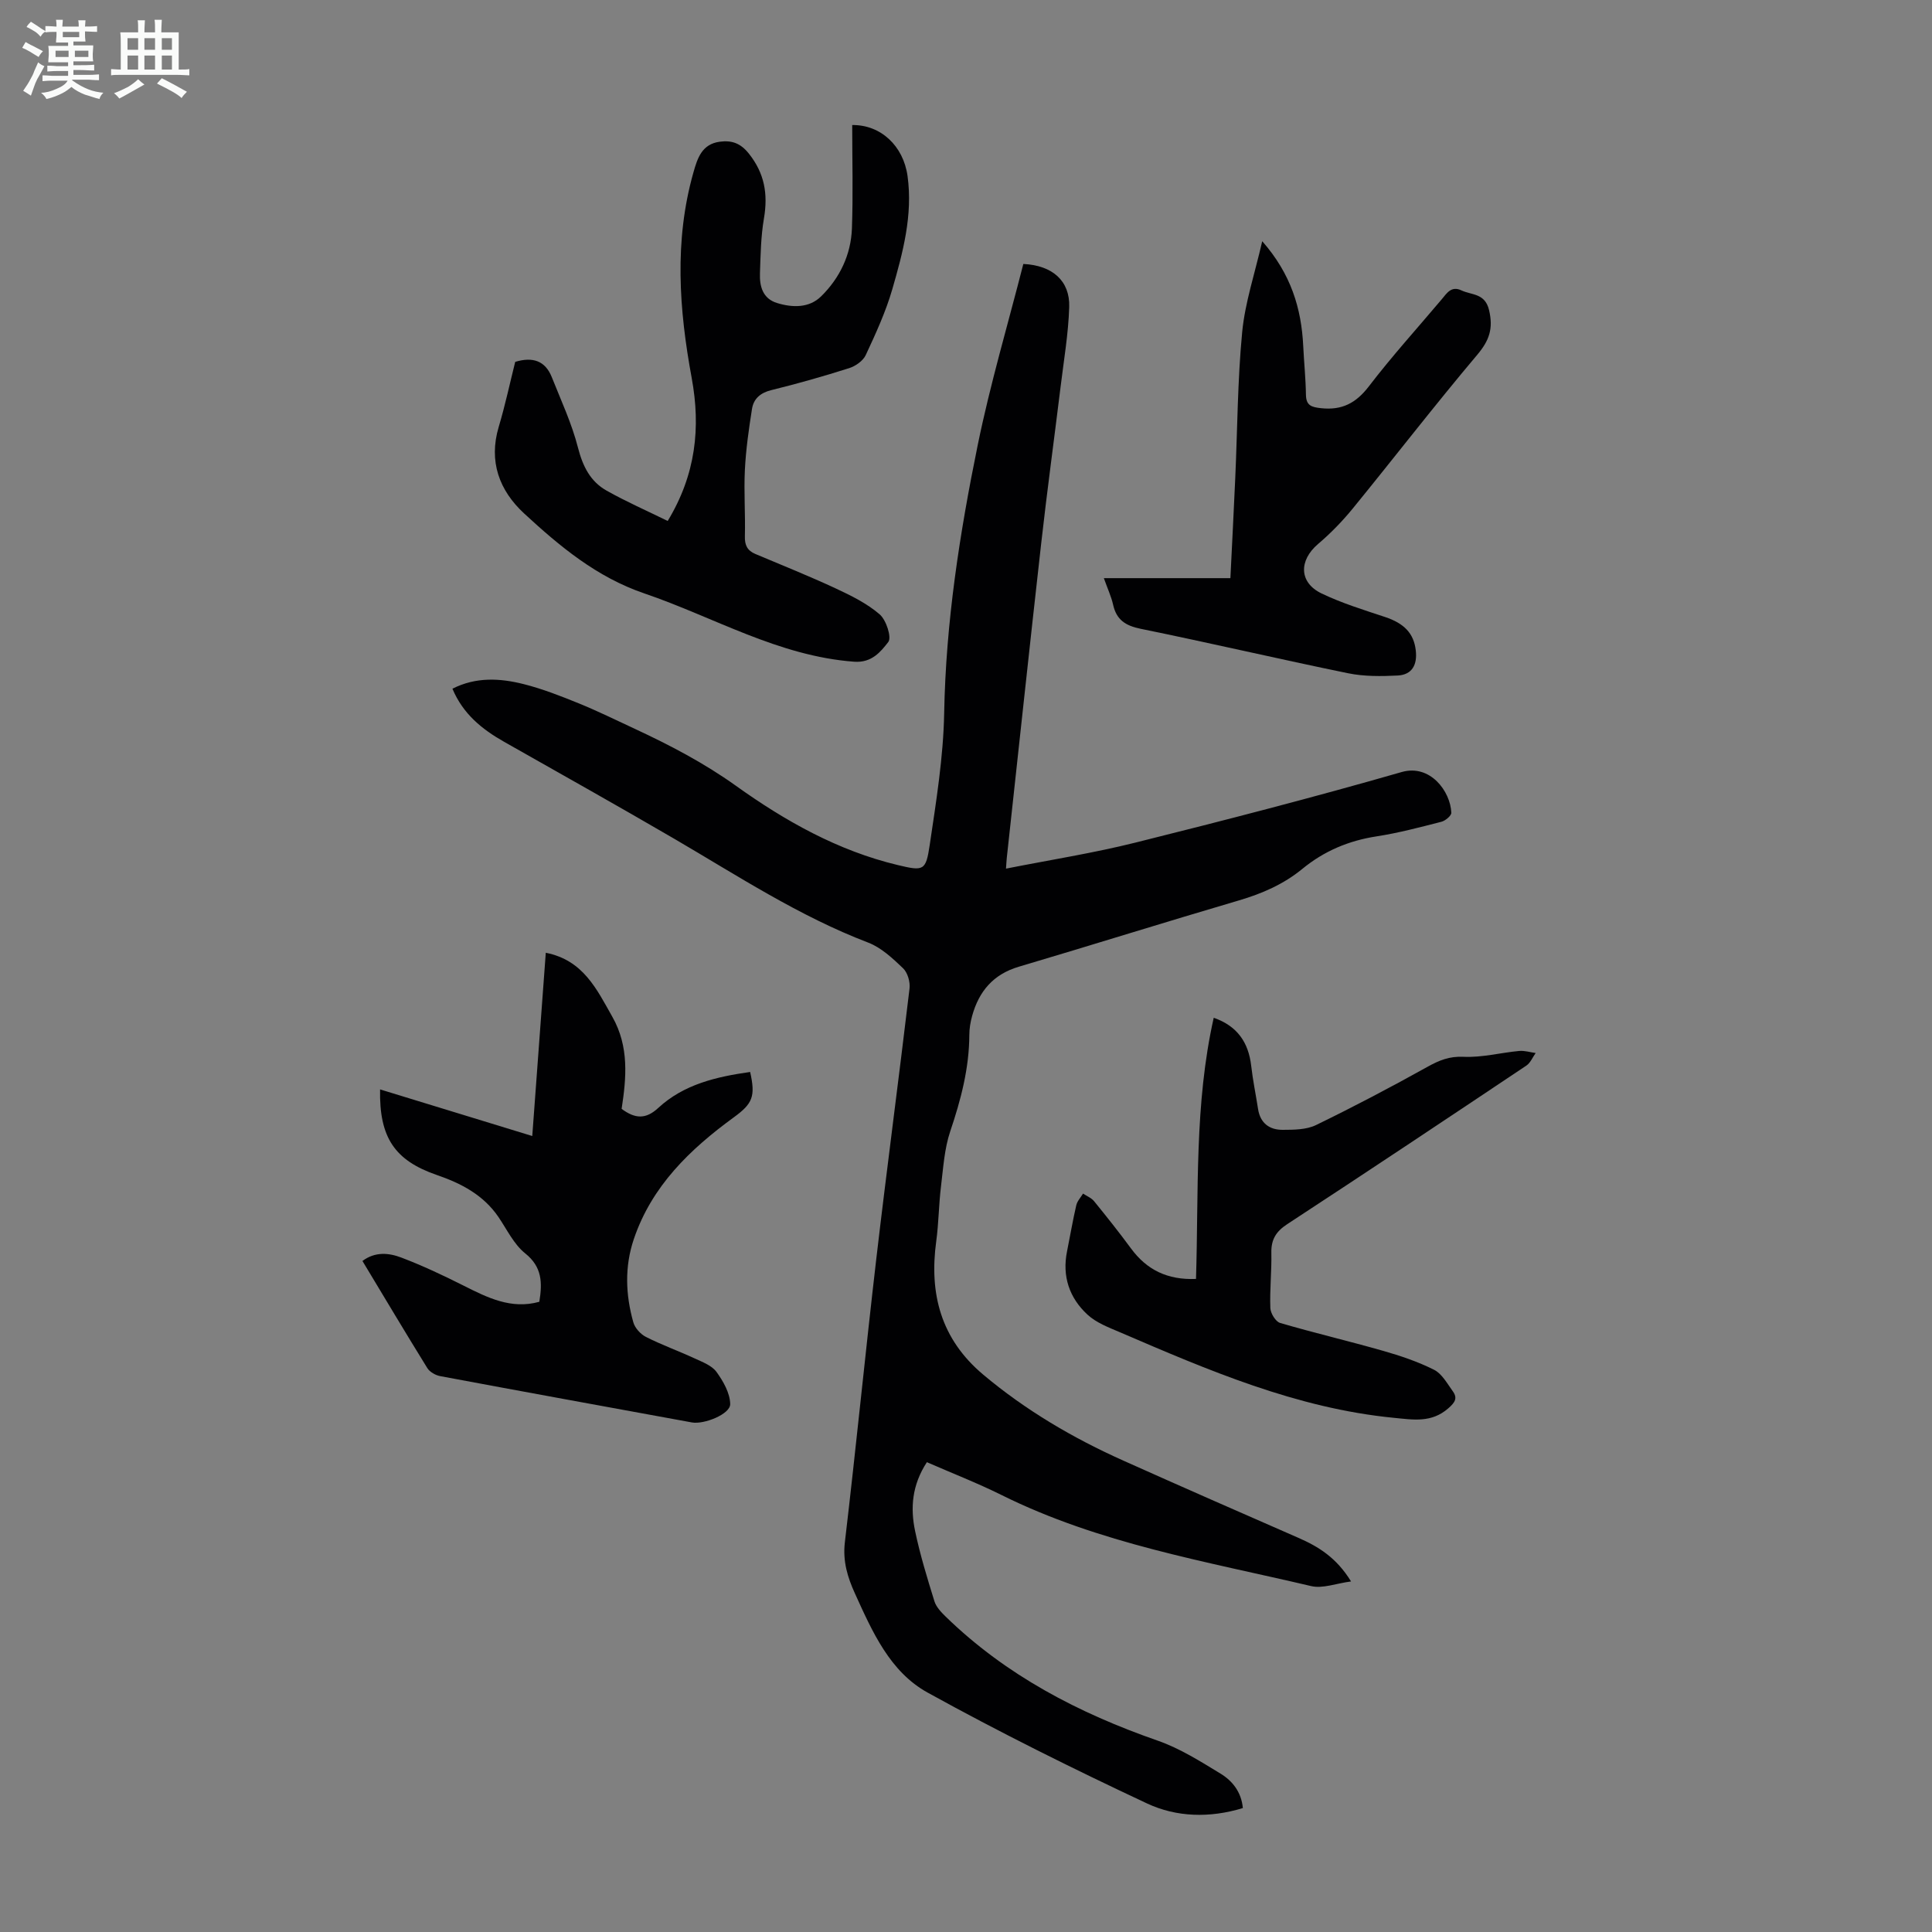 <svg enable-background="new 0 0 400 400" viewBox="0 0 400 400" xmlns="http://www.w3.org/2000/svg"><rect x="0" y="0" width="400" height="400" fill="#808080" stroke="none"/><path d="m6.8 9.5c.6.3 1.3.7 2.1 1.1-.4.4-.7.8-.9 1.2-.7-.4-1.3-.8-1.8-1.1s-1.1-.6-1.6-.8c.2-.4.5-.8.7-1.2.4.2.8.5 1.5.8zm.9 6.9c-.3.6-.5 1.1-.7 1.7s-.4 1.1-.6 1.7c-.6-.4-1.1-.7-1.6-1 .7-1 1.2-1.8 1.5-2.4.3-.5.6-1.1.8-1.7.3-.6.5-1.2.8-1.8.3.3.8.6 1.3.8-.7 1.3-1.2 2.2-1.5 2.7zm.1-11c.4.3 1 .7 1.7 1.1-.5.2-.8.6-1.1 1.1-.5-.6-1-1-1.4-1.2s-.9-.6-1.5-.8c.2-.4.5-.7.9-1.1.5.3.9.6 1.4.9zm10.5 13.1c1 .4 2 .6 3.1.7-.4.4-.7.8-.8 1.3-.9-.2-1.9-.6-3-.9-1-.4-2-.9-2.8-1.6-.5.4-1.1.9-1.9 1.3s-1.9.9-3.3 1.2c-.1-.3-.5-.8-1.1-1.3 1 0 2.1-.3 3.2-.8 1.2-.5 1.9-1 2.3-1.7h-3.2c-.4 0-1 0-2 .1v-1.2c1 0 1.7.1 2 .1h3.3v-1h-2.3c-.2 0-.9 0-2 .1v-1.2c1.2 0 1.9.1 2 .1h2.3v-.8h-4.1c0-.7.1-1.2.1-1.6 0-.5 0-1.1-.1-1.8h4.1v-.7h-2.5c0-.6.1-1.1.1-1.6v-.6h-.5c-.4 0-1 0-1.8.1v-1.3c1.2 0 1.9.1 2.1.1h.2c0-.3 0-.8-.1-1.4h1.4c0 .6-.1 1-.1 1.4h3.4c0-.4 0-.8-.1-1.3h1.5c0 .4-.1.9-.1 1.3.7 0 1.5 0 2.5-.1v1.2c-1 0-1.8-.1-2.5-.1v.6c0 .3 0 .8.1 1.5h-2.5v.8h4.1c0 .7-.1 1.3-.1 1.8s0 1 .1 1.5h-4.1v.8h1.4c.8 0 1.8 0 2.9-.1v1.2c-1 0-1.9-.1-2.8-.1h-1.5v1h3.2c.3 0 1 0 2.1-.1v1.2c-1.1 0-1.8-.1-2.1-.1h-3.4l-.1.1c1.4 1 2.4 1.5 3.4 1.9zm-4.1-6.7v-1.3h-2.7v1.3zm2.2-4.1v-1.1h-3.4v1.1zm1.9 4.1v-1.3h-2.8v1.3z" fill="#fafbfa"/><path d="m37 6.7v2.3 5.4c1 0 1.8 0 2.2-.1v1.3c-.6 0-1.5-.1-2.5-.1h-11.9c-.7 0-1.3 0-1.8.1v-1.3c.5 0 1.1.1 2 .1v-5.2c0-1 0-1.8-.1-2.5h3.7c0-1.3 0-2.1-.1-2.5h1.5c0 .4-.1 1.3-.1 2.5h2.2c0-1.2 0-2.1-.1-2.6h1.5c0 .4-.1 1.3-.1 2.6zm-12.3 13.7c-.3-.4-.7-.8-1.1-1.1 1.1-.4 2.1-.9 2.9-1.3.8-.5 1.5-1 2.1-1.6.4.4.9.8 1.3 1.1-2.5 1.4-4.2 2.4-5.2 2.9zm3.9-10.1v-2.4h-2.2v2.4zm0 4.1v-2.9h-2.2v2.9zm3.5-4.1v-2.4h-2.2v2.4zm0 4.1v-2.9h-2.2v2.9zm.4 2.9 1-1.1c.6.3 1.4.7 2.5 1.3s2 1.1 2.7 1.5c-.4.4-.8.8-1.1 1.3-.8-.8-2.5-1.7-5.1-3zm3.1-7v-2.4h-2.1v2.4zm0 4.1v-2.9h-2.1v2.9z" fill="#fafbfa"/><g fill="#010103"><path d="m257.32 374.34c-6.86 2.1-13.76 1.89-19.83-.95-15.36-7.2-30.59-14.76-45.44-22.96-7.81-4.31-11.45-12.61-15.04-20.51-1.54-3.38-2.55-6.68-2.09-10.61 2.31-19.55 4.23-39.15 6.51-58.7 2.18-18.67 4.67-37.3 6.88-55.96.16-1.36-.4-3.29-1.35-4.19-2.15-2.05-4.51-4.27-7.2-5.3-14.32-5.47-27.04-13.84-40.16-21.5-11.68-6.81-23.48-13.42-35.25-20.09-4.55-2.58-8.48-5.74-10.68-10.98 4.89-2.48 9.87-2.18 14.76-.95 3.88.98 7.65 2.46 11.37 3.97 3.93 1.6 7.75 3.48 11.6 5.27 7.28 3.39 14.32 7.06 20.94 11.79 10.18 7.29 21.14 13.47 33.53 16.43 5.36 1.28 5.82 1.21 6.62-4.17 1.34-9.05 2.82-18.16 2.99-27.27.34-18.8 3.21-37.23 6.95-55.53 2.59-12.66 6.28-25.09 9.44-37.48 6.05.29 9.66 3.52 9.5 8.89-.17 5.56-1.13 11.11-1.8 16.65-1.32 10.77-2.79 21.52-4 32.3-2.44 21.68-4.75 43.38-7.12 65.07-.06.53-.08 1.06-.17 2.28 9.2-1.82 18.12-3.22 26.84-5.4 18.43-4.6 36.84-9.35 55.09-14.6 5.89-1.69 10.09 4 10.27 8.42.03.62-1.23 1.67-2.06 1.88-4.44 1.14-8.89 2.32-13.41 3.02-5.8.89-10.9 3.05-15.41 6.76-3.86 3.16-8.3 5.09-13.09 6.5-15.22 4.47-30.36 9.22-45.58 13.73-5.27 1.56-8.24 5.07-9.65 10.15-.36 1.28-.59 2.65-.59 3.97-.03 6.91-1.75 13.43-3.95 19.95-1.22 3.62-1.45 7.6-1.92 11.44-.46 3.76-.47 7.57-.98 11.31-1.49 10.91.96 20.26 9.72 27.63 8.82 7.41 18.61 13.15 29.07 17.83 12.03 5.39 24.1 10.68 36.18 15.96 4.18 1.82 7.91 4.13 10.91 9.03-3.07.4-5.87 1.53-8.27.96-21.72-5.11-43.87-8.79-64.15-18.88-4.98-2.47-10.18-4.49-15.4-6.77-3.1 4.75-3.44 9.49-2.44 14.25 1.03 4.91 2.51 9.74 4 14.54.37 1.19 1.39 2.26 2.32 3.17 12.52 12.19 27.56 20 43.93 25.7 4.57 1.59 8.81 4.28 12.99 6.82 2.46 1.5 4.31 3.8 4.62 7.13z"/><path d="m106.67 74.92c3.64-1.1 6.22-.22 7.57 3.16 1.92 4.83 4.15 9.61 5.43 14.62.99 3.86 2.56 6.99 5.92 8.88 4.05 2.28 8.33 4.16 12.65 6.28 5.82-9.61 6.86-19.32 4.97-29.59-2.62-14.19-3.66-28.4.35-42.55.85-3.01 1.77-5.89 5.47-6.38 2.45-.32 4.27.27 6.02 2.47 3.26 4.1 3.97 8.38 3.12 13.39-.64 3.73-.7 7.57-.83 11.37-.1 2.71.57 5.26 3.55 6.17 3.2.98 6.64 1.05 9.11-1.38 3.85-3.78 6.18-8.6 6.38-14.04.26-7.14.06-14.29.06-21.43 5.88-.09 10.6 4.3 11.46 10.57 1.11 8.09-.96 15.81-3.16 23.43-1.36 4.69-3.43 9.19-5.5 13.63-.56 1.2-2.11 2.28-3.43 2.7-5.32 1.69-10.7 3.22-16.12 4.55-2.28.56-3.67 1.8-4 3.91-.66 4.18-1.26 8.39-1.47 12.6-.23 4.58.12 9.18 0 13.76-.05 1.83.5 2.95 2.16 3.65 5.55 2.34 11.15 4.58 16.61 7.12 3.2 1.49 6.49 3.11 9.13 5.38 1.36 1.17 2.53 4.77 1.79 5.73-1.58 2.03-3.43 4.35-7.07 4.08-15.69-1.16-29.03-9.23-43.44-14.14-9.86-3.36-17.52-9.75-24.89-16.56-5.11-4.72-7.4-10.75-5.25-17.94 1.34-4.48 2.31-9.06 3.41-13.44z"/><path d="m78.69 225.55c10.4 3.18 20.7 6.34 31.51 9.65.94-12.73 1.86-25.16 2.8-37.94 7.76 1.53 10.54 7.54 13.78 13.26 3.51 6.19 2.9 12.67 1.92 19.06 2.8 2.07 5 2.2 7.59-.2 5.31-4.91 12.09-6.46 19.02-7.44 1.14 5.08.51 6.55-3.37 9.38-9.08 6.62-17.01 14.24-20.72 25.24-1.92 5.68-1.71 11.49-.1 17.2.33 1.19 1.5 2.47 2.62 3.04 3.28 1.66 6.77 2.91 10.11 4.46 1.61.74 3.53 1.46 4.49 2.78 1.41 1.94 2.81 4.41 2.84 6.67.02 2.07-5.42 4.25-7.93 3.79-17.38-3.18-34.76-6.34-52.12-9.59-.97-.18-2.15-.85-2.65-1.65-4.53-7.32-8.94-14.72-13.44-22.19 2.64-1.98 5.49-1.68 8.06-.7 4.36 1.66 8.6 3.65 12.77 5.75 5.02 2.53 9.96 5.03 15.79 3.4.65-3.97.58-7.22-2.92-10.02-2.35-1.88-3.78-4.94-5.54-7.53-3.13-4.59-7.74-6.98-12.79-8.71-8.69-3.01-11.91-7.74-11.72-17.71z"/><path d="m247.62 264.79c.57-18.15-.35-36.2 3.67-54.07 4.85 1.69 7.2 5.07 7.76 9.97.34 2.99.96 5.95 1.42 8.93.46 2.95 2.39 4.32 5.12 4.3 2.31-.01 4.89-.02 6.88-.99 7.81-3.79 15.49-7.84 23.08-12.06 2.41-1.34 4.52-2.21 7.46-2.07 3.81.18 7.66-.85 11.51-1.21 1.12-.11 2.28.27 3.42.43-.63.88-1.08 2.03-1.92 2.6-16.46 11-32.93 21.98-49.5 32.82-2.34 1.53-3.36 3.19-3.3 5.95.08 3.8-.35 7.61-.21 11.41.04 1.09 1.09 2.83 2.02 3.1 7.05 2.07 14.23 3.75 21.3 5.77 3.62 1.03 7.24 2.25 10.58 3.93 1.63.82 2.72 2.85 3.88 4.45 1.03 1.43.45 2.32-.94 3.53-3.5 3.06-7.27 2.35-11.32 1.96-20.14-1.98-38.4-9.86-56.68-17.72-2.34-1-4.89-1.96-6.7-3.64-3.75-3.46-5.28-7.94-4.23-13.11.64-3.18 1.18-6.38 1.91-9.53.2-.87.92-1.62 1.4-2.42.78.52 1.74.89 2.3 1.59 2.61 3.21 5.19 6.45 7.64 9.78 3.25 4.41 7.52 6.54 13.45 6.3z"/><path d="m228.54 119.7h26.2c.34-7.04.71-13.92 1.01-20.8.45-10.05.47-20.15 1.43-30.15.59-6.11 2.61-12.08 4.15-18.81 5.97 6.79 8.11 13.92 8.49 21.71.16 3.35.51 6.7.56 10.05.03 2.27 1.13 2.59 3.12 2.81 4.32.47 7.23-1.03 9.9-4.51 4.75-6.21 10.03-12.03 15.08-18.02 1.07-1.27 1.99-2.85 4.09-1.86 2.14 1.01 4.9.54 5.73 4.11.89 3.81.05 6.25-2.44 9.21-8.79 10.42-17.13 21.23-25.75 31.8-2.17 2.66-4.6 5.16-7.21 7.38-4.01 3.41-3.98 7.99.72 10.25 4.19 2.01 8.7 3.4 13.13 4.87 3.96 1.32 5.96 3.37 6.37 6.91.34 2.92-.71 5.05-3.74 5.21-3.41.17-6.95.21-10.27-.47-14.34-2.94-28.59-6.28-42.93-9.2-3.14-.64-5.02-1.84-5.72-4.98-.39-1.72-1.15-3.34-1.92-5.51z"/></g></svg>